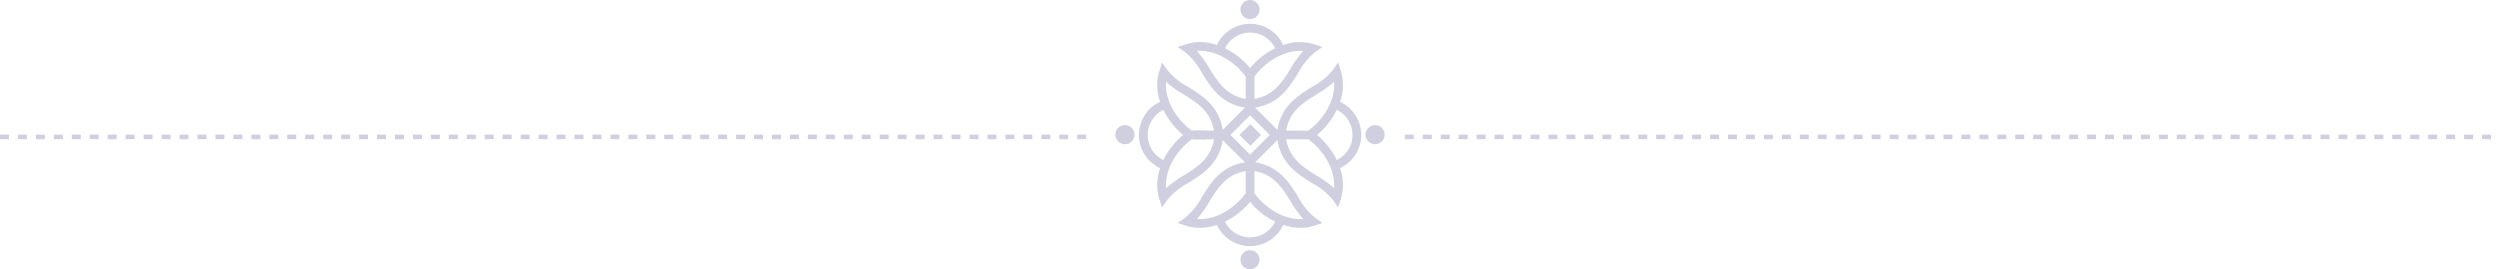 <svg xmlns="http://www.w3.org/2000/svg" id="Component_6_145" data-name="Component 6 &#x2013; 145" width="557" height="60" viewBox="0 0 557 60"><g id="Component_3_3" data-name="Component 3 &#x2013; 3" transform="translate(248.5)"><g id="Group_2" data-name="Group 2" transform="translate(5.25 5.303)"><rect id="Rectangle_1" data-name="Rectangle 1" width="2.545" height="1.952" transform="translate(12.321 23.792)" fill="#cfcfdf"></rect><rect id="Rectangle_2" data-name="Rectangle 2" width="2.545" height="1.952" transform="translate(20.733 25.183) rotate(45)" fill="#cfcfdf"></rect><path id="Path_1" data-name="Path 1" d="M264.175,236.714a8.213,8.213,0,0,0-4.721-7.388,11.083,11.083,0,0,0,.172-6.888l-.61-1.864-1.119,1.61a15.344,15.344,0,0,1-4.714,3.833c-3.213,2-6.826,4.258-7.685,9.57l-4.965-4.965c5.312-.859,7.569-4.472,9.57-7.685a15.355,15.355,0,0,1,3.832-4.714l1.611-1.119-1.864-.61a11.083,11.083,0,0,0-6.888.172,8.141,8.141,0,0,0-14.776,0,11.08,11.08,0,0,0-6.887-.173l-1.864.61,1.611,1.119a15.356,15.356,0,0,1,3.832,4.714c2,3.214,4.258,6.826,9.57,7.685l-4.965,4.965c-.86-5.312-4.472-7.569-7.685-9.57a15.36,15.36,0,0,1-4.715-3.833l-1.118-1.61-.61,1.864a11.069,11.069,0,0,0,.172,6.888,8.142,8.142,0,0,0,0,14.776,11.066,11.066,0,0,0-.172,6.887l.61,1.864,1.118-1.61a15.359,15.359,0,0,1,4.715-3.833c3.213-2,6.825-4.258,7.685-9.57l4.965,4.965c-5.312.86-7.569,4.471-9.57,7.685a15.345,15.345,0,0,1-3.833,4.714l-1.61,1.119,1.864.61a9.8,9.8,0,0,0,3.051.471,12.334,12.334,0,0,0,3.835-.646,8.141,8.141,0,0,0,14.778,0,12.368,12.368,0,0,0,3.836.645,9.8,9.8,0,0,0,3.05-.471l1.865-.61-1.611-1.119a15.355,15.355,0,0,1-3.832-4.714c-2-3.213-4.258-6.825-9.57-7.685l4.965-4.965c.859,5.312,4.471,7.569,7.684,9.57a15.361,15.361,0,0,1,4.715,3.832l1.119,1.611.61-1.864a11.08,11.08,0,0,0-.172-6.887A8.212,8.212,0,0,0,264.175,236.714Zm-47.584,0a6.256,6.256,0,0,1,3.5-5.587,16.908,16.908,0,0,0,4.4,5.587,16.883,16.883,0,0,0-4.4,5.587A6.254,6.254,0,0,1,216.591,236.714Zm8.008,9.039a24.748,24.748,0,0,0-3.914,2.806c-.289-3.741,1.909-8.033,5.718-10.87h4.964C230.605,242.013,227.682,243.834,224.6,245.753Zm1.8-10.015c-3.809-2.838-6.006-7.129-5.718-10.869a24.674,24.674,0,0,0,3.914,2.8c3.082,1.92,6.007,3.741,6.769,8.065Zm24.849-17.746a24.711,24.711,0,0,0-2.805,3.915c-1.919,3.082-3.74,6.006-8.064,6.768v-4.966C243.219,219.9,247.519,217.712,251.252,217.992ZM239.407,213.9a6.255,6.255,0,0,1,5.587,3.5,16.892,16.892,0,0,0-5.587,4.4,16.9,16.9,0,0,0-5.587-4.4A6.254,6.254,0,0,1,239.407,213.9Zm-9.04,8.009a24.757,24.757,0,0,0-2.806-3.915c3.742-.279,8.032,1.909,10.87,5.717v4.966C234.107,227.912,232.287,224.989,230.367,221.907Zm-2.806,33.529a24.708,24.708,0,0,0,2.806-3.915c1.919-3.082,3.74-6.006,8.064-6.768v4.965C235.593,253.527,231.306,255.731,227.561,255.436Zm11.846,4.094a6.256,6.256,0,0,1-5.585-3.5,16.925,16.925,0,0,0,5.585-4.41,16.911,16.911,0,0,0,5.584,4.41A6.257,6.257,0,0,1,239.407,259.53Zm9.039-8.009a24.707,24.707,0,0,0,2.805,3.915c-3.731.3-8.032-1.909-10.869-5.718v-4.965C244.706,245.515,246.527,248.439,248.446,251.521ZM239.407,241.1l-4.39-4.39,4.39-4.39,4.39,4.39Zm14.807-13.429a24.757,24.757,0,0,0,3.915-2.805c.288,3.74-1.909,8.031-5.718,10.869h-4.965C248.208,231.414,251.131,229.594,254.214,227.674Zm3.915,20.885a24.75,24.75,0,0,0-3.915-2.806c-3.083-1.919-6.006-3.74-6.768-8.064h4.965C256.22,240.527,258.416,244.818,258.129,248.56Zm.59-6.259a16.894,16.894,0,0,0-4.4-5.587,16.9,16.9,0,0,0,4.4-5.587,6.207,6.207,0,0,1,0,11.174Z" transform="translate(-214.639 -211.946)" fill="#cfcfdf"></path></g><rect id="Rectangle_10" data-name="Rectangle 10" width="3.396" height="3.396" transform="translate(30.067 27.67) rotate(45)" fill="#cfcfdf"></rect><circle id="Ellipse_5" data-name="Ellipse 5" cx="2.133" cy="2.133" r="2.133" transform="translate(27.867)" fill="#cfcfdf"></circle><circle id="Ellipse_6" data-name="Ellipse 6" cx="2.133" cy="2.133" r="2.133" transform="translate(27.867 55.734)" fill="#cfcfdf"></circle><circle id="Ellipse_8" data-name="Ellipse 8" cx="2.133" cy="2.133" r="2.133" transform="translate(55.734 27.867)" fill="#cfcfdf"></circle><circle id="Ellipse_9" data-name="Ellipse 9" cx="2.133" cy="2.133" r="2.133" transform="translate(0 27.867)" fill="#cfcfdf"></circle></g><path id="Path_102" data-name="Path 102" d="M0,0H244" transform="translate(0 30.5)" fill="none" stroke="#cfcfdf" stroke-width="1" stroke-dasharray="2 2"></path><path id="Path_105" data-name="Path 105" d="M0,0H244" transform="translate(313 30.5)" fill="none" stroke="#cfcfdf" stroke-width="1" stroke-dasharray="2 2"></path></svg>